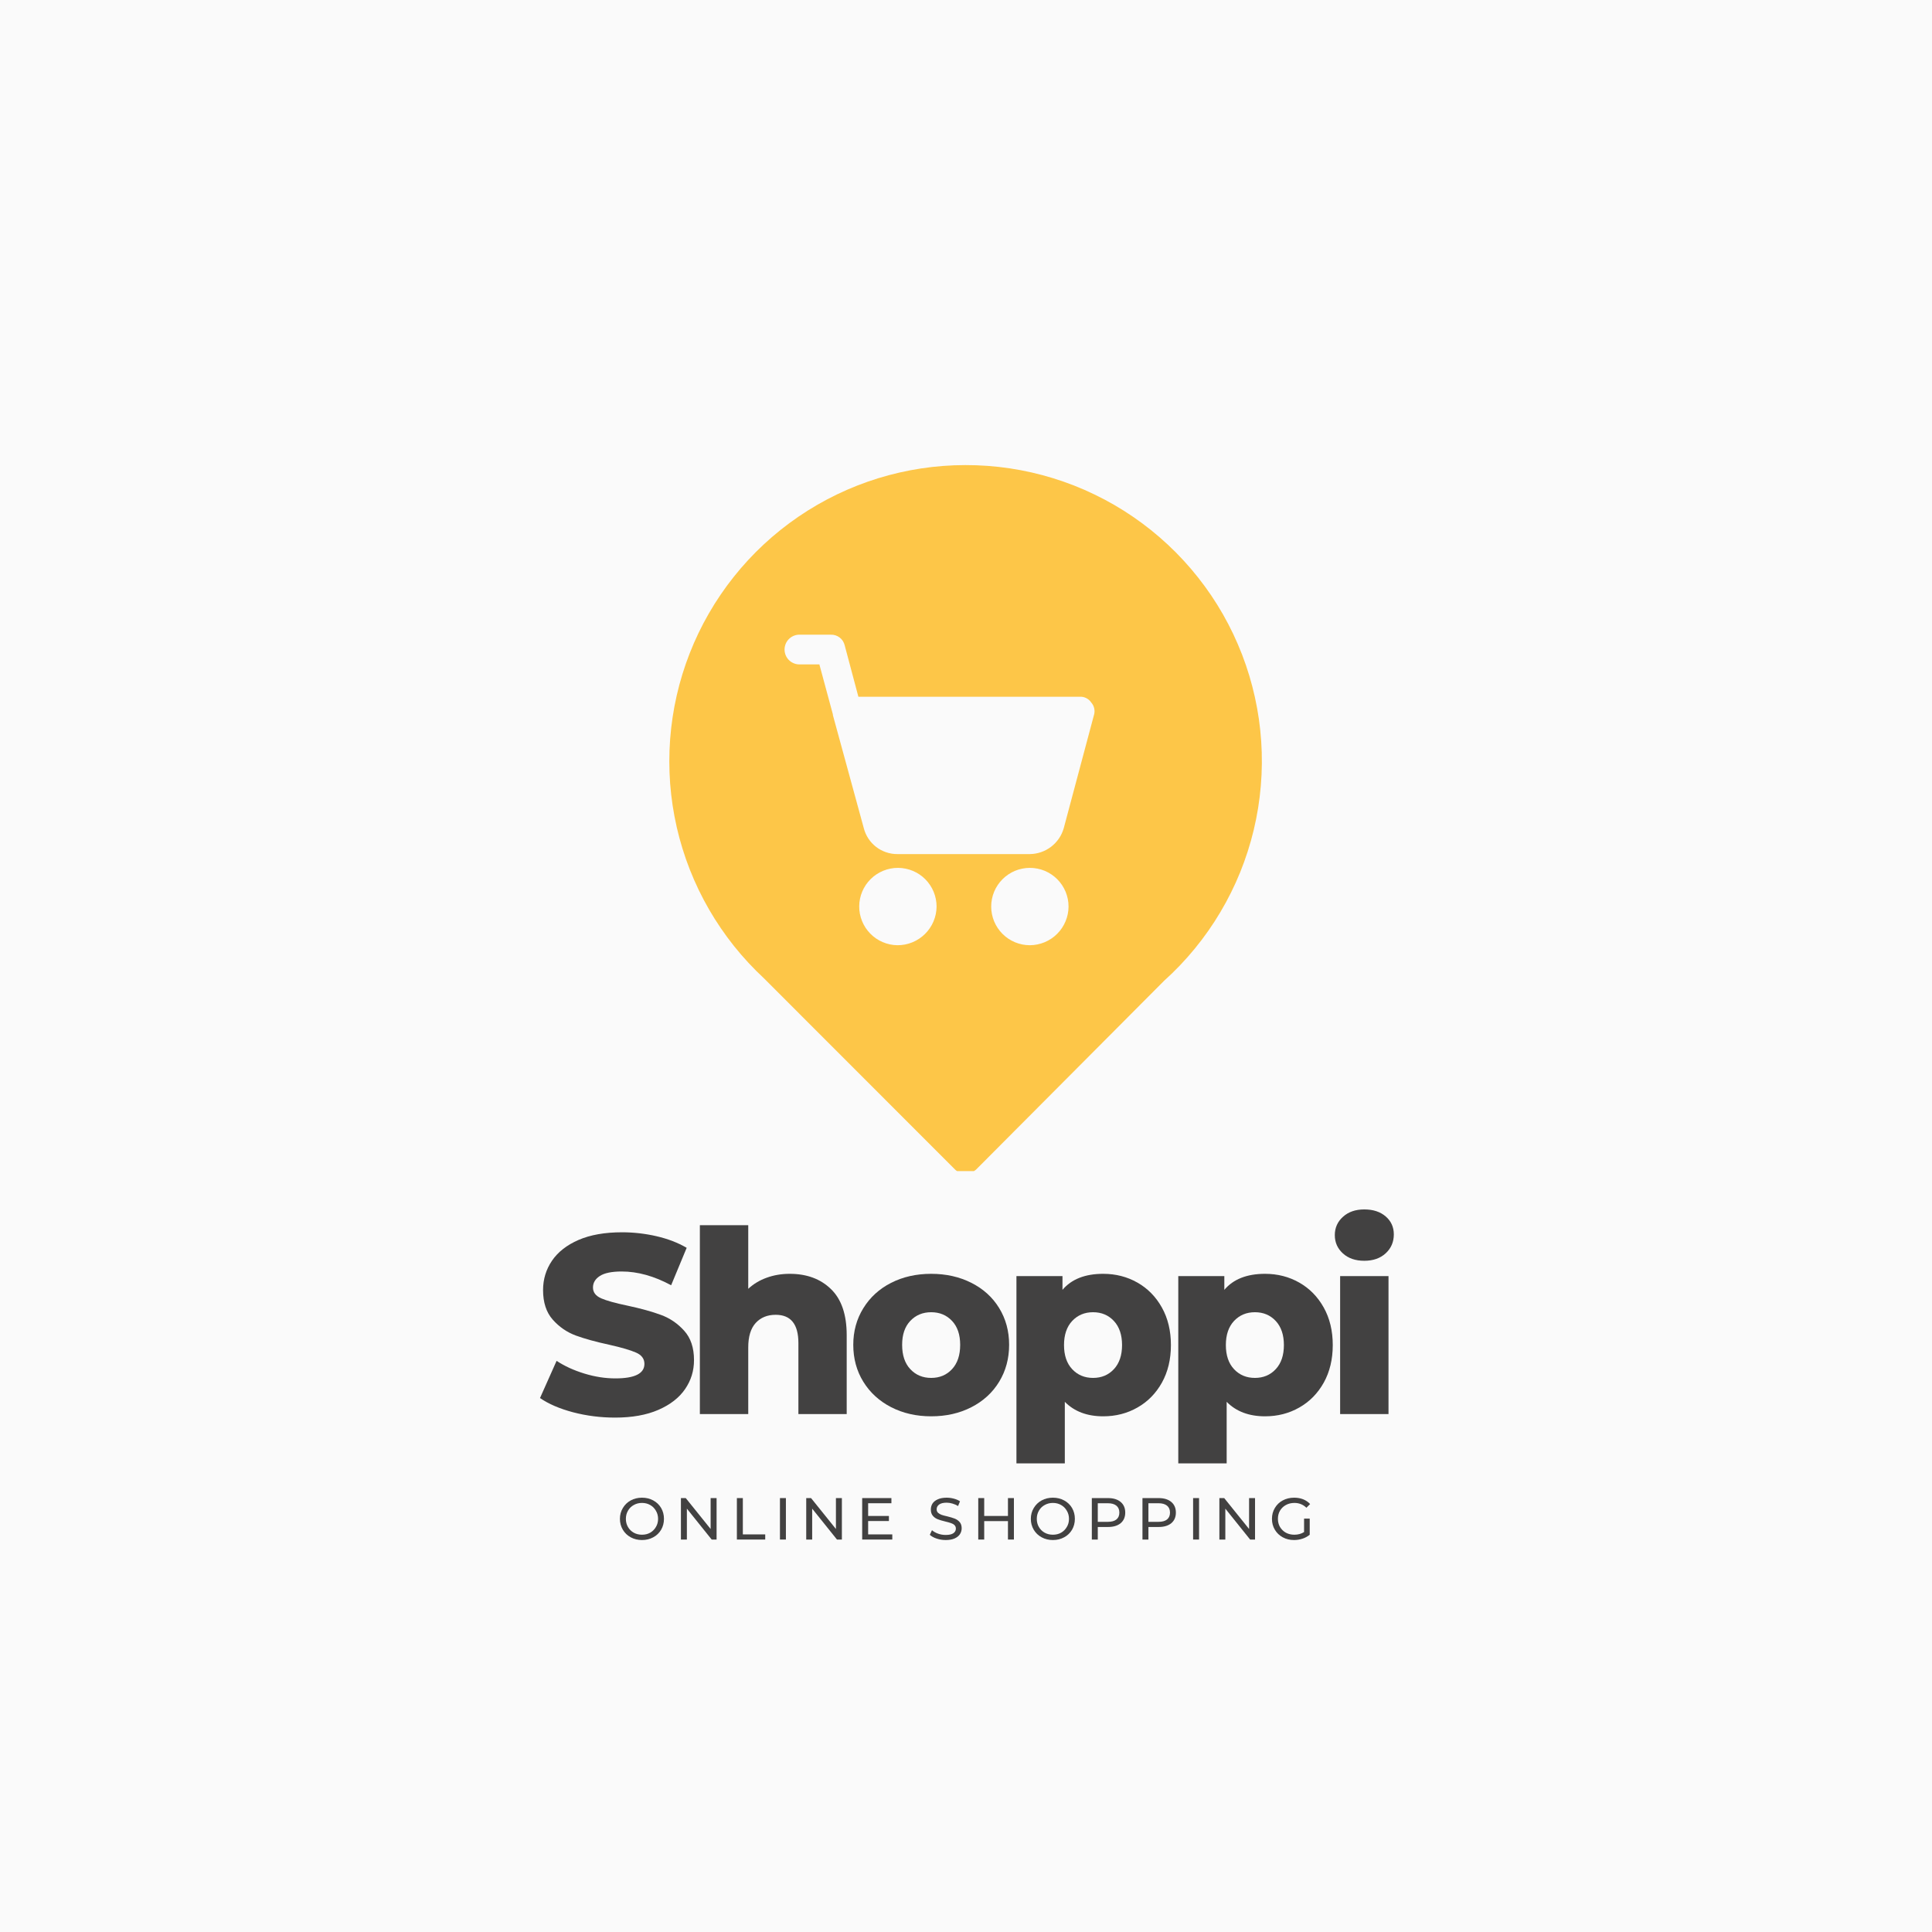 <svg xmlns="http://www.w3.org/2000/svg" xmlns:xlink="http://www.w3.org/1999/xlink" width="500" zoomAndPan="magnify" viewBox="0 0 375 375" height="500" preserveAspectRatio="xMidYMid meet" version="1.0"><defs><g/><clipPath id="1e5cd547f4"><path d="M 129 90.062 L 245 90.062 L 245 227.312 L 129 227.312 Z M 129 90.062 " clip-rule="nonzero"/></clipPath></defs><rect x="-37.5" width="450" fill="#ffffff" y="-37.5" height="450" fill-opacity="1"/><rect x="-37.5" width="450" fill="#fafafa" y="-37.5" height="450" fill-opacity="1"/><g clip-path="url(#1e5cd547f4)"><path fill="#fdc648" d="M 187.355 90.273 C 185.922 90.273 184.488 90.328 183.059 90.438 C 181.629 90.547 180.207 90.707 178.789 90.922 C 177.371 91.137 175.965 91.406 174.566 91.727 C 173.168 92.043 171.785 92.418 170.414 92.84 C 169.047 93.266 167.691 93.738 166.359 94.262 C 165.023 94.789 163.711 95.363 162.422 95.984 C 161.129 96.609 159.863 97.277 158.621 97.996 C 157.379 98.715 156.168 99.477 154.984 100.285 C 153.801 101.094 152.648 101.945 151.527 102.84 C 150.406 103.734 149.32 104.672 148.27 105.648 C 147.219 106.621 146.207 107.637 145.234 108.688 C 144.258 109.742 143.324 110.828 142.434 111.949 C 141.539 113.07 140.688 114.223 139.883 115.41 C 139.074 116.594 138.312 117.809 137.598 119.051 C 136.879 120.293 136.211 121.559 135.59 122.852 C 134.969 124.145 134.398 125.457 133.875 126.793 C 133.352 128.129 132.879 129.48 132.457 130.852 C 132.035 132.219 131.664 133.605 131.348 135.004 C 131.027 136.402 130.762 137.809 130.551 139.227 C 130.336 140.645 130.18 142.07 130.07 143.5 C 129.965 144.93 129.914 146.359 129.914 147.793 C 129.914 149.227 129.969 150.66 130.074 152.09 C 130.184 153.52 130.344 154.941 130.559 156.359 C 130.773 157.777 131.043 159.188 131.359 160.582 C 131.68 161.98 132.051 163.363 132.477 164.734 C 132.898 166.105 133.371 167.457 133.898 168.793 C 134.422 170.125 134.996 171.438 135.617 172.73 C 136.242 174.023 136.91 175.289 137.629 176.531 C 138.344 177.77 139.109 178.984 139.918 180.168 C 140.727 181.352 141.574 182.504 142.469 183.625 C 143.363 184.746 144.301 185.832 145.277 186.883 C 146.25 187.934 147.266 188.945 148.316 189.922 L 185.391 227.02 C 185.945 227.527 186.598 227.789 187.348 227.805 C 188.141 227.789 188.84 227.527 189.449 227.02 L 225.938 190.383 C 227.008 189.418 228.043 188.414 229.039 187.371 C 230.035 186.324 230.992 185.246 231.906 184.129 C 232.82 183.016 233.691 181.867 234.52 180.684 C 235.348 179.504 236.133 178.293 236.867 177.051 C 237.605 175.809 238.297 174.543 238.938 173.25 C 239.578 171.957 240.172 170.645 240.715 169.309 C 241.254 167.969 241.746 166.613 242.188 165.238 C 242.629 163.867 243.016 162.477 243.352 161.074 C 243.688 159.672 243.969 158.258 244.199 156.832 C 244.426 155.406 244.602 153.977 244.723 152.539 C 244.844 151.102 244.914 149.66 244.926 148.219 C 244.938 146.773 244.895 145.332 244.801 143.895 C 244.703 142.453 244.555 141.02 244.352 139.59 C 244.145 138.164 243.887 136.742 243.578 135.336 C 243.266 133.926 242.902 132.531 242.488 131.148 C 242.07 129.766 241.602 128.402 241.086 127.055 C 240.566 125.711 239.996 124.387 239.379 123.082 C 238.758 121.777 238.094 120.5 237.379 119.246 C 236.664 117.992 235.902 116.77 235.094 115.57 C 234.285 114.375 233.434 113.211 232.539 112.082 C 231.645 110.949 230.707 109.852 229.73 108.793 C 228.754 107.73 227.738 106.707 226.68 105.723 C 225.625 104.738 224.535 103.793 223.41 102.891 C 222.285 101.988 221.125 101.133 219.934 100.316 C 218.746 99.5 217.523 98.73 216.277 98.008 C 215.027 97.285 213.754 96.609 212.453 95.984 C 211.156 95.355 209.832 94.777 208.492 94.25 C 207.148 93.723 205.785 93.246 204.406 92.82 C 203.027 92.395 201.637 92.023 200.23 91.703 C 198.82 91.383 197.406 91.117 195.977 90.902 C 194.551 90.691 193.117 90.531 191.68 90.426 C 190.238 90.32 188.797 90.27 187.355 90.273 Z M 174.18 183.465 C 173.688 183.461 173.203 183.406 172.723 183.305 C 172.238 183.199 171.773 183.055 171.32 182.859 C 170.871 182.664 170.441 182.43 170.035 182.152 C 169.629 181.875 169.258 181.559 168.914 181.207 C 168.57 180.855 168.262 180.473 167.992 180.062 C 167.727 179.652 167.5 179.219 167.316 178.762 C 167.133 178.305 166.996 177.836 166.902 177.352 C 166.812 176.871 166.77 176.383 166.773 175.891 C 166.777 175.398 166.832 174.914 166.93 174.43 C 167.031 173.949 167.176 173.484 167.367 173.031 C 167.562 172.578 167.793 172.148 168.07 171.742 C 168.348 171.336 168.66 170.961 169.012 170.613 C 169.359 170.27 169.742 169.961 170.152 169.691 C 170.562 169.422 170.996 169.191 171.449 169.008 C 171.906 168.82 172.375 168.684 172.855 168.59 C 173.34 168.496 173.828 168.449 174.32 168.453 C 174.809 168.457 175.297 168.504 175.777 168.605 C 176.262 168.703 176.727 168.848 177.18 169.035 C 177.633 169.227 178.066 169.457 178.473 169.73 C 178.879 170.008 179.258 170.316 179.605 170.668 C 179.949 171.016 180.262 171.395 180.531 171.805 C 180.805 172.215 181.035 172.645 181.223 173.102 C 181.41 173.555 181.551 174.023 181.645 174.504 C 181.742 174.988 181.789 175.473 181.789 175.965 C 181.785 176.461 181.73 176.953 181.633 177.438 C 181.531 177.922 181.383 178.395 181.191 178.852 C 180.996 179.309 180.762 179.742 180.48 180.152 C 180.203 180.562 179.887 180.941 179.535 181.289 C 179.18 181.637 178.797 181.949 178.383 182.219 C 177.969 182.492 177.531 182.723 177.074 182.91 C 176.613 183.098 176.141 183.238 175.652 183.332 C 175.168 183.426 174.676 183.469 174.18 183.465 Z M 199.902 183.465 C 199.41 183.469 198.922 183.418 198.438 183.324 C 197.953 183.227 197.484 183.086 197.027 182.898 C 196.574 182.707 196.141 182.477 195.73 182.203 C 195.32 181.93 194.941 181.621 194.59 181.27 C 194.242 180.922 193.93 180.543 193.656 180.133 C 193.383 179.723 193.152 179.289 192.961 178.836 C 192.773 178.379 192.629 177.91 192.535 177.426 C 192.438 176.941 192.391 176.453 192.391 175.961 C 192.391 175.469 192.438 174.98 192.535 174.496 C 192.629 174.012 192.773 173.543 192.961 173.086 C 193.148 172.633 193.379 172.199 193.656 171.789 C 193.93 171.379 194.238 171 194.59 170.652 C 194.938 170.301 195.316 169.992 195.727 169.719 C 196.137 169.441 196.57 169.211 197.023 169.023 C 197.48 168.836 197.949 168.691 198.434 168.598 C 198.918 168.5 199.406 168.453 199.898 168.453 C 200.391 168.453 200.879 168.5 201.363 168.598 C 201.848 168.691 202.316 168.836 202.773 169.023 C 203.227 169.215 203.66 169.445 204.07 169.719 C 204.48 169.992 204.859 170.305 205.207 170.652 C 205.555 171.004 205.867 171.383 206.141 171.793 C 206.414 172.203 206.645 172.637 206.836 173.09 C 207.023 173.547 207.164 174.016 207.262 174.5 C 207.355 174.984 207.406 175.473 207.402 175.965 C 207.402 176.457 207.352 176.945 207.254 177.426 C 207.156 177.906 207.012 178.375 206.82 178.828 C 206.633 179.281 206.402 179.711 206.129 180.121 C 205.855 180.527 205.543 180.906 205.195 181.254 C 204.848 181.602 204.473 181.914 204.062 182.188 C 203.656 182.461 203.223 182.691 202.77 182.883 C 202.316 183.07 201.852 183.215 201.367 183.312 C 200.887 183.414 200.402 183.465 199.91 183.465 Z M 212.332 138.805 L 206.473 160.75 C 206.27 161.465 205.957 162.133 205.539 162.75 C 205.117 163.363 204.613 163.898 204.023 164.352 C 203.43 164.805 202.781 165.152 202.078 165.398 C 201.375 165.641 200.648 165.766 199.902 165.777 L 174.18 165.777 C 173.434 165.781 172.711 165.664 172.008 165.426 C 171.301 165.188 170.652 164.844 170.062 164.391 C 169.473 163.938 168.973 163.398 168.562 162.777 C 168.152 162.156 167.855 161.488 167.668 160.766 L 161.664 138.805 C 161.668 138.758 161.668 138.715 161.664 138.672 L 159.039 128.957 L 155.031 128.957 C 154.66 128.941 154.305 128.855 153.969 128.699 C 153.633 128.547 153.336 128.336 153.078 128.066 C 152.824 127.797 152.625 127.492 152.488 127.148 C 152.352 126.805 152.281 126.445 152.281 126.074 C 152.281 125.703 152.352 125.348 152.488 125.004 C 152.625 124.656 152.824 124.352 153.078 124.082 C 153.336 123.816 153.633 123.605 153.969 123.449 C 154.305 123.297 154.66 123.211 155.031 123.191 L 161.25 123.191 C 161.562 123.18 161.863 123.223 162.16 123.316 C 162.453 123.41 162.727 123.551 162.973 123.738 C 163.219 123.926 163.426 124.152 163.594 124.41 C 163.762 124.672 163.883 124.953 163.953 125.254 L 166.613 135.242 L 209.566 135.242 C 210.008 135.211 210.43 135.297 210.824 135.492 C 211.223 135.688 211.543 135.969 211.793 136.336 C 212.09 136.672 212.289 137.059 212.387 137.5 C 212.484 137.938 212.465 138.375 212.336 138.805 Z M 212.332 138.805 " fill-opacity="1" fill-rule="nonzero"/></g><g fill="#424141" fill-opacity="1"><g transform="translate(103.784, 274.467)"><g><path d="M 15.609 0.688 C 12.805 0.688 10.086 0.344 7.453 -0.344 C 4.828 -1.039 2.688 -1.961 1.031 -3.109 L 4.25 -10.328 C 5.801 -9.305 7.598 -8.484 9.641 -7.859 C 11.68 -7.234 13.688 -6.922 15.656 -6.922 C 19.414 -6.922 21.297 -7.859 21.297 -9.734 C 21.297 -10.723 20.758 -11.453 19.688 -11.922 C 18.613 -12.398 16.895 -12.906 14.531 -13.438 C 11.926 -14 9.75 -14.598 8 -15.234 C 6.258 -15.879 4.758 -16.91 3.5 -18.328 C 2.25 -19.742 1.625 -21.656 1.625 -24.062 C 1.625 -26.164 2.203 -28.066 3.359 -29.766 C 4.516 -31.461 6.234 -32.805 8.516 -33.797 C 10.805 -34.785 13.617 -35.281 16.953 -35.281 C 19.223 -35.281 21.457 -35.023 23.656 -34.516 C 25.863 -34.004 27.812 -33.254 29.5 -32.266 L 26.484 -25 C 23.191 -26.781 19.992 -27.672 16.891 -27.672 C 14.953 -27.672 13.535 -27.379 12.641 -26.797 C 11.754 -26.223 11.312 -25.477 11.312 -24.562 C 11.312 -23.633 11.836 -22.938 12.891 -22.469 C 13.941 -22.008 15.641 -21.535 17.984 -21.047 C 20.617 -20.484 22.801 -19.879 24.531 -19.234 C 26.258 -18.598 27.754 -17.578 29.016 -16.172 C 30.285 -14.773 30.922 -12.875 30.922 -10.469 C 30.922 -8.395 30.344 -6.52 29.188 -4.844 C 28.039 -3.164 26.312 -1.82 24 -0.812 C 21.695 0.188 18.898 0.688 15.609 0.688 Z M 15.609 0.688 "/></g></g></g><g fill="#424141" fill-opacity="1"><g transform="translate(132.828, 274.467)"><g><path d="M 20.453 -27.219 C 23.773 -27.219 26.445 -26.227 28.469 -24.25 C 30.5 -22.281 31.516 -19.301 31.516 -15.312 L 31.516 0 L 22.141 0 L 22.141 -13.781 C 22.141 -17.438 20.672 -19.266 17.734 -19.266 C 16.117 -19.266 14.828 -18.738 13.859 -17.688 C 12.891 -16.633 12.406 -15.051 12.406 -12.938 L 12.406 0 L 3.016 0 L 3.016 -36.656 L 12.406 -36.656 L 12.406 -24.312 C 13.426 -25.258 14.625 -25.977 16 -26.469 C 17.383 -26.969 18.867 -27.219 20.453 -27.219 Z M 20.453 -27.219 "/></g></g></g><g fill="#424141" fill-opacity="1"><g transform="translate(164.292, 274.467)"><g><path d="M 16.453 0.438 C 13.586 0.438 11 -0.148 8.688 -1.328 C 6.383 -2.516 4.582 -4.16 3.281 -6.266 C 1.977 -8.379 1.328 -10.77 1.328 -13.438 C 1.328 -16.07 1.977 -18.441 3.281 -20.547 C 4.582 -22.66 6.379 -24.301 8.672 -25.469 C 10.961 -26.633 13.555 -27.219 16.453 -27.219 C 19.348 -27.219 21.945 -26.633 24.25 -25.469 C 26.562 -24.301 28.359 -22.672 29.641 -20.578 C 30.93 -18.484 31.578 -16.102 31.578 -13.438 C 31.578 -10.77 30.93 -8.379 29.641 -6.266 C 28.359 -4.16 26.562 -2.516 24.25 -1.328 C 21.945 -0.148 19.348 0.438 16.453 0.438 Z M 16.453 -7.016 C 18.098 -7.016 19.445 -7.582 20.5 -8.719 C 21.551 -9.852 22.078 -11.426 22.078 -13.438 C 22.078 -15.414 21.551 -16.961 20.5 -18.078 C 19.445 -19.203 18.098 -19.766 16.453 -19.766 C 14.805 -19.766 13.453 -19.203 12.391 -18.078 C 11.336 -16.961 10.812 -15.414 10.812 -13.438 C 10.812 -11.426 11.336 -9.852 12.391 -8.719 C 13.453 -7.582 14.805 -7.016 16.453 -7.016 Z M 16.453 -7.016 "/></g></g></g><g fill="#424141" fill-opacity="1"><g transform="translate(194.274, 274.467)"><g><path d="M 19.859 -27.219 C 22.297 -27.219 24.508 -26.648 26.5 -25.516 C 28.5 -24.379 30.082 -22.766 31.25 -20.672 C 32.414 -18.586 33 -16.16 33 -13.391 C 33 -10.617 32.414 -8.188 31.25 -6.094 C 30.082 -4.008 28.5 -2.398 26.5 -1.266 C 24.508 -0.129 22.297 0.438 19.859 0.438 C 16.734 0.438 14.25 -0.5 12.406 -2.375 L 12.406 9.578 L 3.016 9.578 L 3.016 -26.781 L 11.953 -26.781 L 11.953 -24.109 C 13.703 -26.18 16.336 -27.219 19.859 -27.219 Z M 17.891 -7.016 C 19.535 -7.016 20.883 -7.582 21.938 -8.719 C 22.988 -9.852 23.516 -11.41 23.516 -13.391 C 23.516 -15.367 22.988 -16.926 21.938 -18.062 C 20.883 -19.195 19.535 -19.766 17.891 -19.766 C 16.242 -19.766 14.891 -19.195 13.828 -18.062 C 12.773 -16.926 12.25 -15.367 12.25 -13.391 C 12.25 -11.41 12.773 -9.852 13.828 -8.719 C 14.891 -7.582 16.242 -7.016 17.891 -7.016 Z M 17.891 -7.016 "/></g></g></g><g fill="#424141" fill-opacity="1"><g transform="translate(225.688, 274.467)"><g><path d="M 19.859 -27.219 C 22.297 -27.219 24.508 -26.648 26.5 -25.516 C 28.5 -24.379 30.082 -22.766 31.25 -20.672 C 32.414 -18.586 33 -16.16 33 -13.391 C 33 -10.617 32.414 -8.188 31.25 -6.094 C 30.082 -4.008 28.5 -2.398 26.5 -1.266 C 24.508 -0.129 22.297 0.438 19.859 0.438 C 16.734 0.438 14.25 -0.5 12.406 -2.375 L 12.406 9.578 L 3.016 9.578 L 3.016 -26.781 L 11.953 -26.781 L 11.953 -24.109 C 13.703 -26.18 16.336 -27.219 19.859 -27.219 Z M 17.891 -7.016 C 19.535 -7.016 20.883 -7.582 21.938 -8.719 C 22.988 -9.852 23.516 -11.41 23.516 -13.391 C 23.516 -15.367 22.988 -16.926 21.938 -18.062 C 20.883 -19.195 19.535 -19.766 17.891 -19.766 C 16.242 -19.766 14.891 -19.195 13.828 -18.062 C 12.773 -16.926 12.25 -15.367 12.25 -13.391 C 12.25 -11.41 12.773 -9.852 13.828 -8.719 C 14.891 -7.582 16.242 -7.016 17.891 -7.016 Z M 17.891 -7.016 "/></g></g></g><g fill="#424141" fill-opacity="1"><g transform="translate(257.102, 274.467)"><g><path d="M 3.016 -26.781 L 12.406 -26.781 L 12.406 0 L 3.016 0 Z M 7.703 -29.75 C 5.992 -29.75 4.613 -30.223 3.562 -31.172 C 2.508 -32.129 1.984 -33.316 1.984 -34.734 C 1.984 -36.148 2.508 -37.332 3.562 -38.281 C 4.613 -39.238 5.992 -39.719 7.703 -39.719 C 9.422 -39.719 10.805 -39.266 11.859 -38.359 C 12.91 -37.453 13.438 -36.289 13.438 -34.875 C 13.438 -33.395 12.91 -32.172 11.859 -31.203 C 10.805 -30.234 9.422 -29.75 7.703 -29.75 Z M 7.703 -29.75 "/></g></g></g><g fill="#424141" fill-opacity="1"><g transform="translate(119.78, 298.825)"><g><path d="M 4.828 0.094 C 4.023 0.094 3.297 -0.082 2.641 -0.438 C 1.992 -0.789 1.484 -1.281 1.109 -1.906 C 0.734 -2.539 0.547 -3.242 0.547 -4.016 C 0.547 -4.785 0.734 -5.484 1.109 -6.109 C 1.484 -6.742 1.992 -7.238 2.641 -7.594 C 3.297 -7.945 4.023 -8.125 4.828 -8.125 C 5.641 -8.125 6.367 -7.945 7.016 -7.594 C 7.672 -7.238 8.18 -6.75 8.547 -6.125 C 8.91 -5.5 9.094 -4.797 9.094 -4.016 C 9.094 -3.234 8.91 -2.531 8.547 -1.906 C 8.18 -1.281 7.672 -0.789 7.016 -0.438 C 6.367 -0.082 5.641 0.094 4.828 0.094 Z M 4.828 -0.938 C 5.422 -0.938 5.953 -1.066 6.422 -1.328 C 6.891 -1.598 7.258 -1.969 7.531 -2.438 C 7.812 -2.906 7.953 -3.43 7.953 -4.016 C 7.953 -4.598 7.812 -5.125 7.531 -5.594 C 7.258 -6.07 6.891 -6.441 6.422 -6.703 C 5.953 -6.973 5.422 -7.109 4.828 -7.109 C 4.242 -7.109 3.711 -6.973 3.234 -6.703 C 2.754 -6.441 2.379 -6.07 2.109 -5.594 C 1.836 -5.125 1.703 -4.598 1.703 -4.016 C 1.703 -3.43 1.836 -2.906 2.109 -2.438 C 2.379 -1.969 2.754 -1.598 3.234 -1.328 C 3.711 -1.066 4.242 -0.938 4.828 -0.938 Z M 4.828 -0.938 "/></g></g></g><g fill="#424141" fill-opacity="1"><g transform="translate(130.964, 298.825)"><g><path d="M 8.125 -8.047 L 8.125 0 L 7.172 0 L 2.359 -6 L 2.359 0 L 1.203 0 L 1.203 -8.047 L 2.141 -8.047 L 6.969 -2.047 L 6.969 -8.047 Z M 8.125 -8.047 "/></g></g></g><g fill="#424141" fill-opacity="1"><g transform="translate(141.826, 298.825)"><g><path d="M 1.203 -8.047 L 2.359 -8.047 L 2.359 -1 L 6.703 -1 L 6.703 0 L 1.203 0 Z M 1.203 -8.047 "/></g></g></g><g fill="#424141" fill-opacity="1"><g transform="translate(150.185, 298.825)"><g><path d="M 1.203 -8.047 L 2.359 -8.047 L 2.359 0 L 1.203 0 Z M 1.203 -8.047 "/></g></g></g><g fill="#424141" fill-opacity="1"><g transform="translate(155.284, 298.825)"><g><path d="M 8.125 -8.047 L 8.125 0 L 7.172 0 L 2.359 -6 L 2.359 0 L 1.203 0 L 1.203 -8.047 L 2.141 -8.047 L 6.969 -2.047 L 6.969 -8.047 Z M 8.125 -8.047 "/></g></g></g><g fill="#424141" fill-opacity="1"><g transform="translate(166.146, 298.825)"><g><path d="M 7.047 -1 L 7.047 0 L 1.203 0 L 1.203 -8.047 L 6.875 -8.047 L 6.875 -7.047 L 2.359 -7.047 L 2.359 -4.578 L 6.391 -4.578 L 6.391 -3.594 L 2.359 -3.594 L 2.359 -1 Z M 7.047 -1 "/></g></g></g><g fill="#424141" fill-opacity="1"><g transform="translate(175.378, 298.825)"><g/></g></g><g fill="#424141" fill-opacity="1"><g transform="translate(180.005, 298.825)"><g><path d="M 3.547 0.094 C 2.941 0.094 2.359 0 1.797 -0.188 C 1.234 -0.375 0.789 -0.617 0.469 -0.922 L 0.891 -1.812 C 1.203 -1.539 1.598 -1.316 2.078 -1.141 C 2.555 -0.973 3.047 -0.891 3.547 -0.891 C 4.211 -0.891 4.707 -1 5.031 -1.219 C 5.363 -1.445 5.531 -1.75 5.531 -2.125 C 5.531 -2.395 5.441 -2.617 5.266 -2.797 C 5.086 -2.973 4.863 -3.102 4.594 -3.188 C 4.332 -3.281 3.961 -3.383 3.484 -3.5 C 2.879 -3.645 2.391 -3.789 2.016 -3.938 C 1.641 -4.082 1.32 -4.305 1.062 -4.609 C 0.801 -4.91 0.672 -5.316 0.672 -5.828 C 0.672 -6.266 0.781 -6.656 1 -7 C 1.227 -7.344 1.57 -7.613 2.031 -7.812 C 2.488 -8.02 3.062 -8.125 3.75 -8.125 C 4.219 -8.125 4.68 -8.062 5.141 -7.938 C 5.598 -7.82 5.992 -7.648 6.328 -7.422 L 5.953 -6.5 C 5.609 -6.719 5.242 -6.879 4.859 -6.984 C 4.484 -7.098 4.113 -7.156 3.75 -7.156 C 3.094 -7.156 2.602 -7.035 2.281 -6.797 C 1.957 -6.555 1.797 -6.25 1.797 -5.875 C 1.797 -5.602 1.883 -5.379 2.062 -5.203 C 2.25 -5.035 2.477 -4.898 2.75 -4.797 C 3.02 -4.703 3.391 -4.602 3.859 -4.5 C 4.461 -4.352 4.945 -4.207 5.312 -4.062 C 5.688 -3.914 6.004 -3.691 6.266 -3.391 C 6.523 -3.098 6.656 -2.695 6.656 -2.188 C 6.656 -1.77 6.539 -1.383 6.312 -1.031 C 6.082 -0.688 5.734 -0.41 5.266 -0.203 C 4.805 -0.004 4.234 0.094 3.547 0.094 Z M 3.547 0.094 "/></g></g></g><g fill="#424141" fill-opacity="1"><g transform="translate(188.675, 298.825)"><g><path d="M 8.125 -8.047 L 8.125 0 L 6.969 0 L 6.969 -3.578 L 2.359 -3.578 L 2.359 0 L 1.203 0 L 1.203 -8.047 L 2.359 -8.047 L 2.359 -4.578 L 6.969 -4.578 L 6.969 -8.047 Z M 8.125 -8.047 "/></g></g></g><g fill="#424141" fill-opacity="1"><g transform="translate(199.537, 298.825)"><g><path d="M 4.828 0.094 C 4.023 0.094 3.297 -0.082 2.641 -0.438 C 1.992 -0.789 1.484 -1.281 1.109 -1.906 C 0.734 -2.539 0.547 -3.242 0.547 -4.016 C 0.547 -4.785 0.734 -5.484 1.109 -6.109 C 1.484 -6.742 1.992 -7.238 2.641 -7.594 C 3.297 -7.945 4.023 -8.125 4.828 -8.125 C 5.641 -8.125 6.367 -7.945 7.016 -7.594 C 7.672 -7.238 8.18 -6.75 8.547 -6.125 C 8.91 -5.5 9.094 -4.797 9.094 -4.016 C 9.094 -3.234 8.91 -2.531 8.547 -1.906 C 8.18 -1.281 7.672 -0.789 7.016 -0.438 C 6.367 -0.082 5.641 0.094 4.828 0.094 Z M 4.828 -0.938 C 5.422 -0.938 5.953 -1.066 6.422 -1.328 C 6.891 -1.598 7.258 -1.969 7.531 -2.438 C 7.812 -2.906 7.953 -3.43 7.953 -4.016 C 7.953 -4.598 7.812 -5.125 7.531 -5.594 C 7.258 -6.07 6.891 -6.441 6.422 -6.703 C 5.953 -6.973 5.422 -7.109 4.828 -7.109 C 4.242 -7.109 3.711 -6.973 3.234 -6.703 C 2.754 -6.441 2.379 -6.07 2.109 -5.594 C 1.836 -5.125 1.703 -4.598 1.703 -4.016 C 1.703 -3.43 1.836 -2.906 2.109 -2.438 C 2.379 -1.969 2.754 -1.598 3.234 -1.328 C 3.711 -1.066 4.242 -0.938 4.828 -0.938 Z M 4.828 -0.938 "/></g></g></g><g fill="#424141" fill-opacity="1"><g transform="translate(210.72, 298.825)"><g><path d="M 4.344 -8.047 C 5.383 -8.047 6.203 -7.797 6.797 -7.297 C 7.391 -6.797 7.688 -6.109 7.688 -5.234 C 7.688 -4.359 7.391 -3.672 6.797 -3.172 C 6.203 -2.68 5.383 -2.438 4.344 -2.438 L 2.359 -2.438 L 2.359 0 L 1.203 0 L 1.203 -8.047 Z M 4.312 -3.438 C 5.031 -3.438 5.582 -3.586 5.969 -3.891 C 6.352 -4.203 6.547 -4.648 6.547 -5.234 C 6.547 -5.816 6.352 -6.266 5.969 -6.578 C 5.582 -6.891 5.031 -7.047 4.312 -7.047 L 2.359 -7.047 L 2.359 -3.438 Z M 4.312 -3.438 "/></g></g></g><g fill="#424141" fill-opacity="1"><g transform="translate(220.549, 298.825)"><g><path d="M 4.344 -8.047 C 5.383 -8.047 6.203 -7.797 6.797 -7.297 C 7.391 -6.797 7.688 -6.109 7.688 -5.234 C 7.688 -4.359 7.391 -3.672 6.797 -3.172 C 6.203 -2.68 5.383 -2.438 4.344 -2.438 L 2.359 -2.438 L 2.359 0 L 1.203 0 L 1.203 -8.047 Z M 4.312 -3.438 C 5.031 -3.438 5.582 -3.586 5.969 -3.891 C 6.352 -4.203 6.547 -4.648 6.547 -5.234 C 6.547 -5.816 6.352 -6.266 5.969 -6.578 C 5.582 -6.891 5.031 -7.047 4.312 -7.047 L 2.359 -7.047 L 2.359 -3.438 Z M 4.312 -3.438 "/></g></g></g><g fill="#424141" fill-opacity="1"><g transform="translate(230.378, 298.825)"><g><path d="M 1.203 -8.047 L 2.359 -8.047 L 2.359 0 L 1.203 0 Z M 1.203 -8.047 "/></g></g></g><g fill="#424141" fill-opacity="1"><g transform="translate(235.477, 298.825)"><g><path d="M 8.125 -8.047 L 8.125 0 L 7.172 0 L 2.359 -6 L 2.359 0 L 1.203 0 L 1.203 -8.047 L 2.141 -8.047 L 6.969 -2.047 L 6.969 -8.047 Z M 8.125 -8.047 "/></g></g></g><g fill="#424141" fill-opacity="1"><g transform="translate(246.339, 298.825)"><g><path d="M 6.781 -4.062 L 7.875 -4.062 L 7.875 -0.938 C 7.477 -0.602 7.016 -0.348 6.484 -0.172 C 5.961 0.004 5.41 0.094 4.828 0.094 C 4.023 0.094 3.297 -0.082 2.641 -0.438 C 1.992 -0.789 1.484 -1.281 1.109 -1.906 C 0.734 -2.531 0.547 -3.234 0.547 -4.016 C 0.547 -4.797 0.734 -5.5 1.109 -6.125 C 1.484 -6.758 1.992 -7.25 2.641 -7.594 C 3.297 -7.945 4.035 -8.125 4.859 -8.125 C 5.504 -8.125 6.086 -8.02 6.609 -7.812 C 7.129 -7.602 7.578 -7.297 7.953 -6.891 L 7.234 -6.172 C 6.586 -6.797 5.812 -7.109 4.906 -7.109 C 4.289 -7.109 3.738 -6.973 3.25 -6.703 C 2.77 -6.441 2.391 -6.078 2.109 -5.609 C 1.836 -5.141 1.703 -4.609 1.703 -4.016 C 1.703 -3.43 1.836 -2.906 2.109 -2.438 C 2.391 -1.969 2.77 -1.598 3.25 -1.328 C 3.738 -1.066 4.285 -0.938 4.891 -0.938 C 5.609 -0.938 6.238 -1.109 6.781 -1.453 Z M 6.781 -4.062 "/></g></g></g></svg>